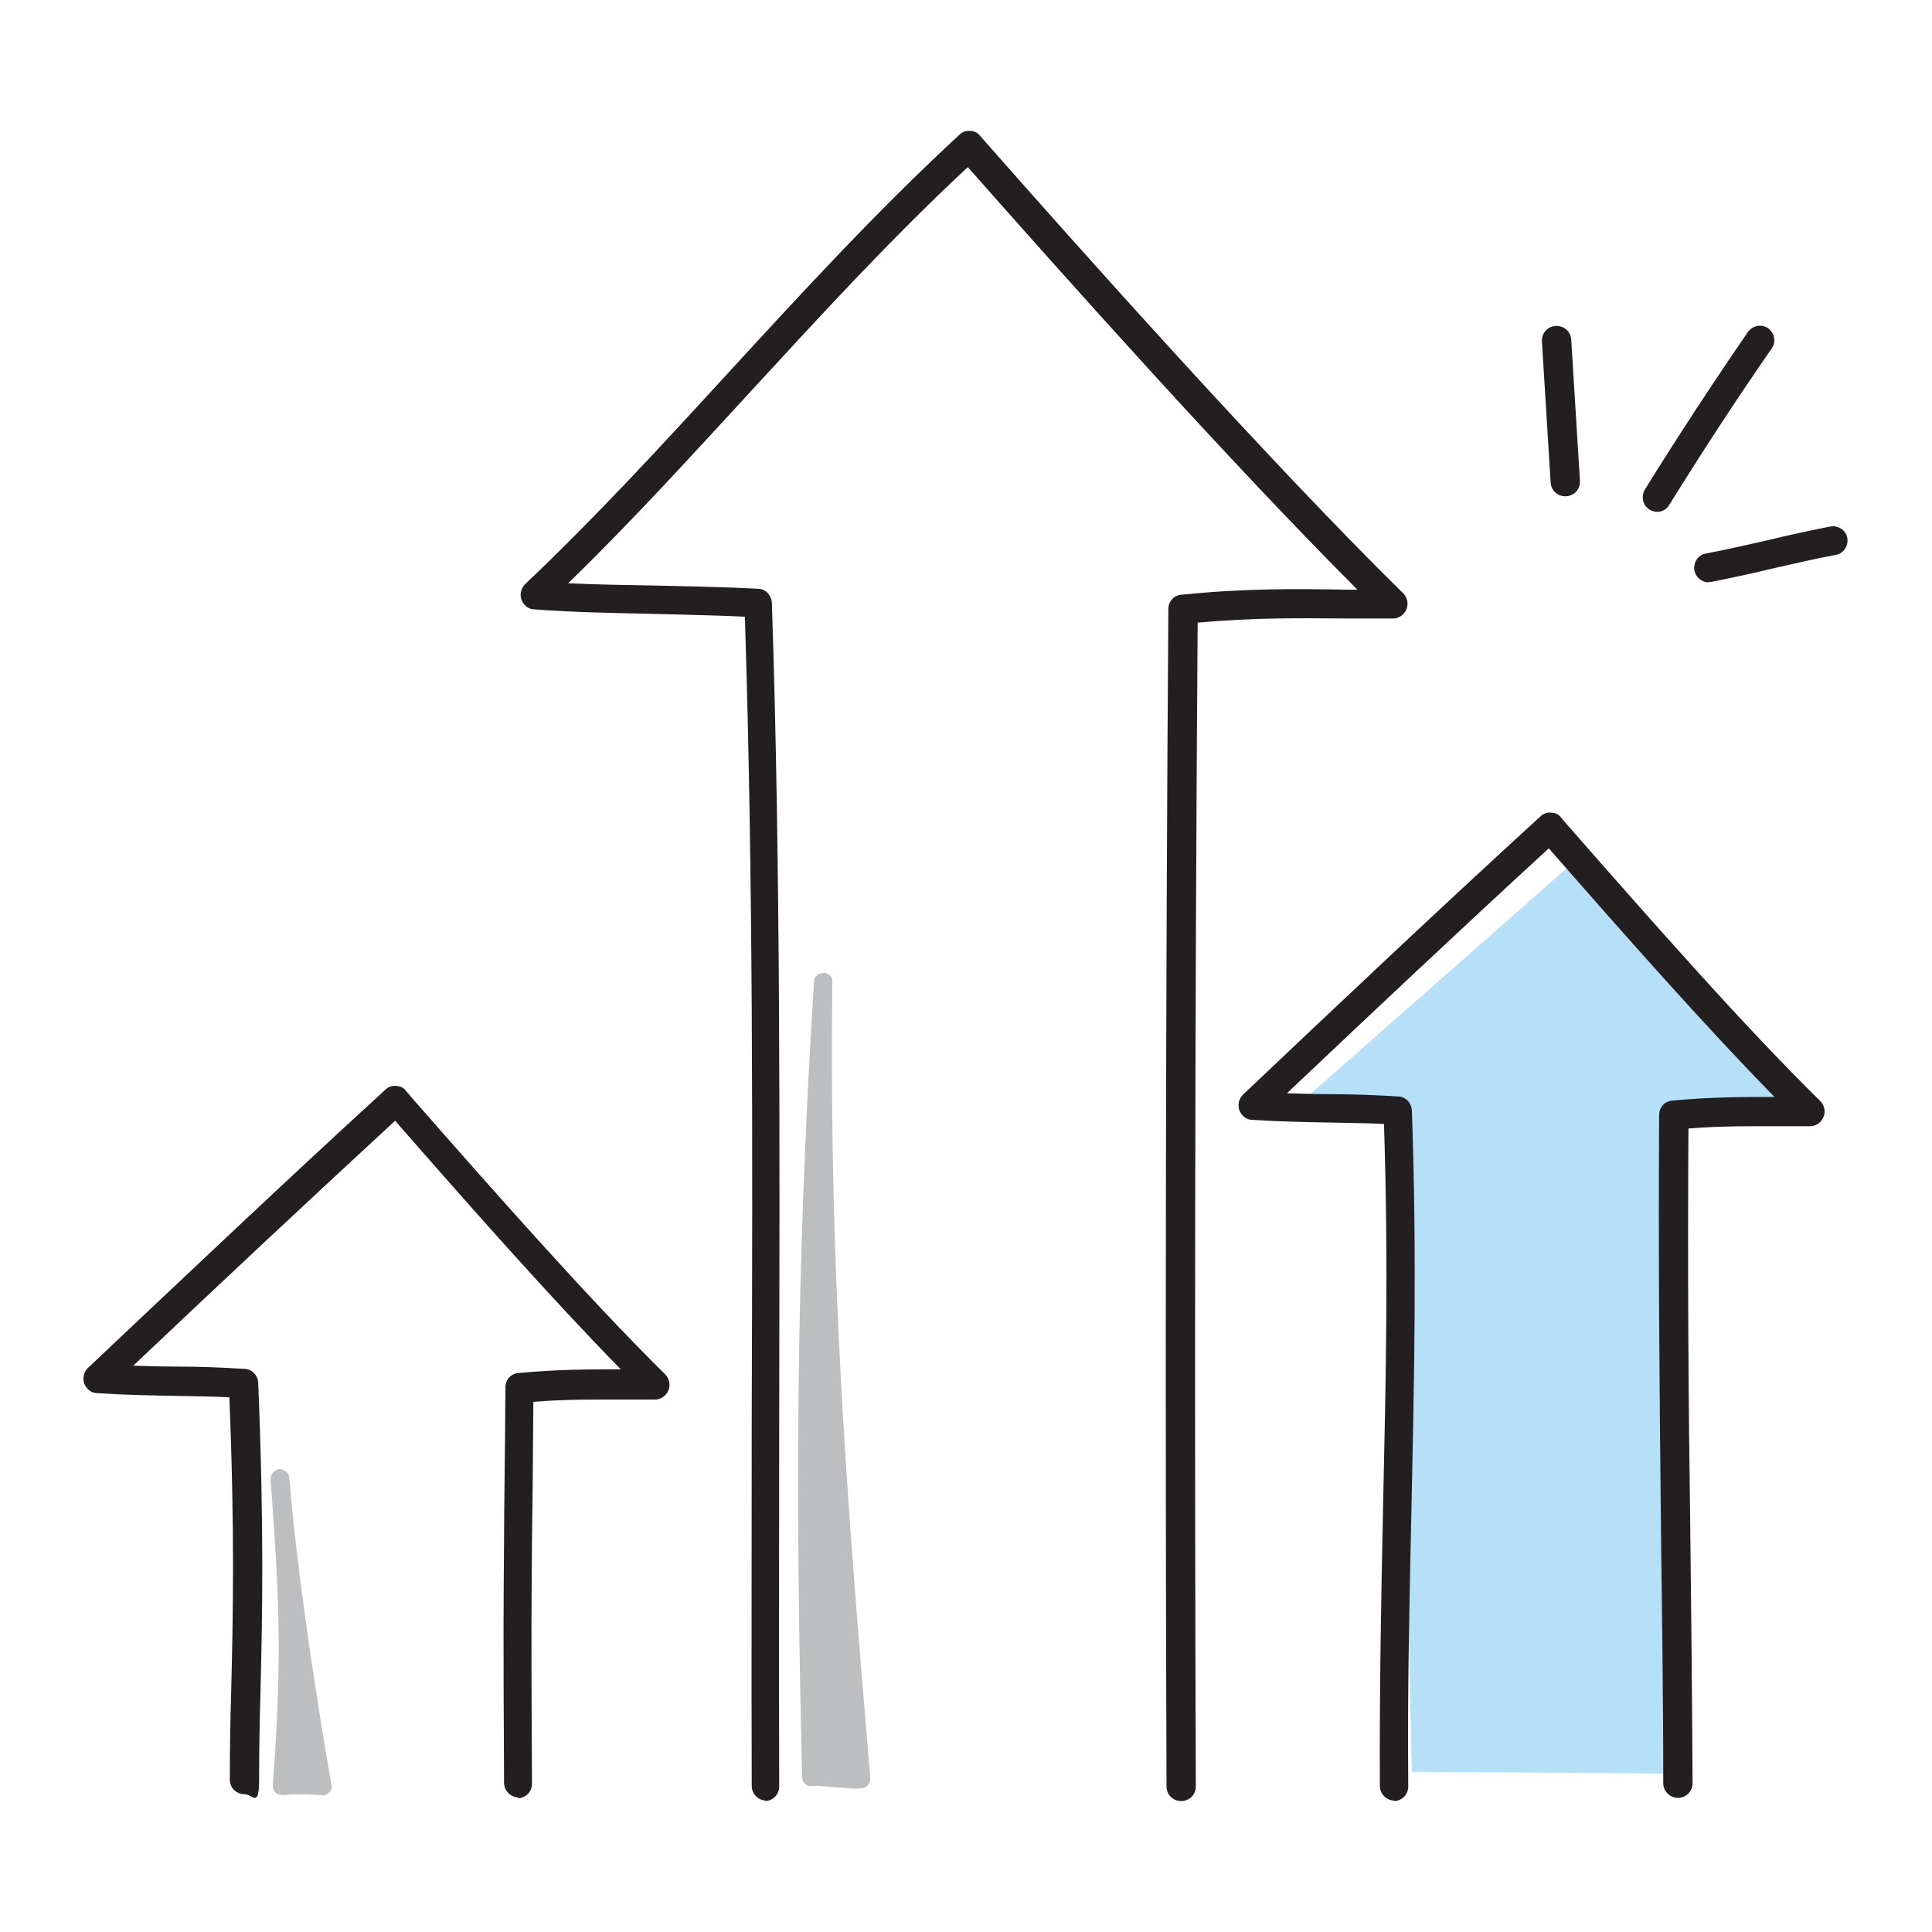 <?xml version="1.0" encoding="UTF-8"?> <svg xmlns="http://www.w3.org/2000/svg" id="_レイヤー_1" data-name="レイヤー_1" version="1.1" viewBox="0 0 422 422"><defs><style> .st0 { fill: #231f20; } .st1 { fill: #bcbec0; } .st2 { fill: #b6dff8; } </style></defs><path class="st2" d="M304.9,241.7c1.2,48.4,2.4,96.8,3.5,145.3l59.4.4s-1.3-142.7.3-145.5c8-1.2,16.1-1,24.1.4l-48.8-53.7-59.5,52.4,20.9.7Z"></path><g><path class="st1" d="M61.6,390.1c2-27.6,1.6-39.6-.5-67.2,2.2,28,9.2,67.2,9.2,67.2,0,0-5.5-.5-8.7,0Z"></path><path class="st1" d="M70.4,392.1c0,0-.1,0-.2,0,0,0-5.3-.4-8.3,0-.6,0-1.2-.1-1.7-.5-.4-.4-.7-1-.6-1.6,2-27.9,1.5-39.8-.5-66.9,0-1.1.8-2.1,1.9-2.2,1.1,0,2.1.7,2.2,1.9,2.2,27.6,9.1,66.6,9.2,67,.1.6,0,1.3-.5,1.7-.4.4-.9.7-1.5.7ZM65.2,387.9c1,0,1.9,0,2.7,0-.6-3.6-1.8-10.6-3.1-19.2-.2,5.7-.5,11.9-1,19.2.5,0,.9,0,1.4,0Z"></path></g><g><path class="st1" d="M177.2,388.1c-1.5-63.1-1.3-110.6,2.6-173.6-.7,62.7,3,111.7,8.4,174.1-1.5.2-10-.8-10.9-.5Z"></path><path class="st1" d="M187.6,390.7c-1,0-2.6-.1-4.9-.3-1.8-.1-4.5-.4-5.1-.3-.6.1-1.2,0-1.6-.3-.5-.4-.8-1-.8-1.6-1.4-60.4-1.5-108.2,2.6-173.8,0-1.1,1-1.9,2.1-1.9,1.1,0,2,.9,1.9,2-.7,61.9,2.8,109.1,8.3,173.9,0,1.1-.7,2.1-1.8,2.2-.2,0-.4,0-.7,0ZM177.8,390.1s0,0-.1,0c0,0,0,0,.1,0ZM179.2,386.1c.9,0,2.2.1,3.9.3.8,0,1.9.1,2.8.2-3.2-37.9-5.7-69.8-7.1-102.3-.8,33.9-.5,65.6.4,101.8Z"></path></g><path class="st0" d="M167.4,393.3c-1.7,0-3.2-1.4-3.2-3.2-.1-26.4,0-53.3,0-81.7.2-57.9.3-117.8-1.5-173.7-6.3-.3-12.6-.4-19.3-.6-8.6-.2-17.5-.3-26.7-1-1.3,0-2.3-.9-2.8-2.1-.4-1.2-.1-2.5.8-3.4,15.5-14.7,30.2-30.7,44.4-46.2,16-17.4,32.5-35.4,50.5-52,.6-.6,1.5-.9,2.3-.8.9,0,1.7.4,2.2,1.1,22,25,63.2,71.2,92.4,99.9.9.9,1.2,2.3.7,3.5-.5,1.2-1.7,2-2.9,2-3.4,0-6.8,0-10,0-10.6-.1-20.6-.2-32.7.9-.6,82.4-.7,174.9-.4,254.2,0,1.8-1.4,3.2-3.2,3.2-1.8,0-3.2-1.4-3.2-3.2-.3-80.3-.2-174,.4-257.2,0-1.6,1.2-3,2.9-3.1,13.8-1.4,24.7-1.3,36.2-1.1.7,0,1.4,0,2.2,0-27.9-27.9-64-68.4-85.1-92.3-17,15.8-32.6,32.9-47.8,49.4-12.7,13.8-25.7,28.1-39.5,41.5,6.5.3,12.9.4,19.1.5,7.7.2,15,.3,22.4.7,1.6,0,2.9,1.4,3,3.1,1.9,56.9,1.7,117.8,1.6,176.8,0,28.5-.1,55.4,0,81.7,0,1.8-1.4,3.2-3.2,3.2h0Z"></path><path class="st0" d="M304.6,393.3c-1.7,0-3.2-1.4-3.2-3.2-.1-22,.3-41.8.7-61,.6-27.2,1.2-52.9.2-83.6-3.8-.2-7.5-.2-11.4-.3-5.6-.1-11.4-.2-17.4-.6-1.3,0-2.3-.9-2.8-2.1-.4-1.2-.1-2.5.8-3.4,21-19.9,42.8-40.5,65-60.8.6-.6,1.5-.9,2.3-.8.9,0,1.7.4,2.2,1.1l1.1,1.3c19.2,21.9,39.1,44.5,55.5,60.6.9.9,1.2,2.3.7,3.5-.5,1.2-1.7,2-2.9,2-2.2,0-4.4,0-6.5,0-6.5,0-12.7-.1-20.1.5-.2,31.7,0,58.9.4,87.5.2,17.5.4,35.7.5,55.5,0,1.8-1.4,3.2-3.2,3.2h0c-1.7,0-3.2-1.4-3.2-3.2,0-19.8-.3-38-.5-55.5-.3-29.6-.6-57.5-.4-90.5,0-1.6,1.2-3,2.9-3.1,8.5-.8,15.3-.8,22.3-.8-15.1-15.4-32.5-35.1-49.3-54.3-19.5,17.9-38.6,35.9-57.2,53.5,3.3.1,6.5.2,9.7.2,5,0,9.7.2,14.6.5,1.6,0,2.9,1.4,3,3.1,1.1,32.1.5,58.7-.1,86.8-.4,19.2-.9,39-.7,60.8,0,1.8-1.4,3.2-3.2,3.2h0Z"></path><path class="st0" d="M113.3,392.6c-1.7,0-3.2-1.4-3.2-3.2-.2-35.9-.1-38.6,0-53.1,0-6.9.2-16.4.3-33.3,0-1.6,1.2-3,2.9-3.1,8.5-.8,15.3-.8,22.3-.8-15.1-15.4-32.5-35.1-49.3-54.3-19.4,17.9-38.6,35.9-57.2,53.5,3.3.1,6.5.2,9.7.2,5,0,9.7.2,14.6.5,1.6,0,2.9,1.4,3,3,1.3,31.7.9,51.5.5,67.4-.2,6.6-.3,12.9-.3,19.3s-1.4,3.2-3.2,3.2-3.2-1.4-3.2-3.2c0-6.4.1-12.7.3-19.4.4-16.1.8-34.3-.4-64.1-3.8-.2-7.5-.2-11.5-.3-5.6-.1-11.4-.2-17.4-.6-1.3,0-2.3-.9-2.8-2.1-.4-1.2-.1-2.5.8-3.4,21.1-19.9,42.8-40.5,65-60.8.6-.6,1.5-.9,2.3-.8.9,0,1.7.4,2.2,1.1l1.1,1.3c19.2,21.9,39.1,44.4,55.5,60.6.9.9,1.2,2.3.7,3.5-.5,1.2-1.7,2-2.9,2-2.2,0-4.4,0-6.5,0-6.5,0-12.7-.1-20.1.5-.1,15.1-.2,23.9-.3,30.4-.1,14.5-.2,17.1,0,53,0,1.8-1.4,3.2-3.2,3.2h0Z"></path><path class="st0" d="M362,111.8c-.6,0-1.2-.2-1.7-.5-1.5-.9-1.9-2.9-1-4.4,7.2-11.6,14.8-23.2,22.5-34.4,1-1.4,3-1.8,4.4-.8,1.4,1,1.8,3,.8,4.4-7.7,11.1-15.2,22.6-22.4,34.2-.6,1-1.6,1.5-2.7,1.5Z"></path><path class="st0" d="M341.9,108.4c-1.7,0-3.1-1.3-3.2-3l-1.9-30.8c-.1-1.8,1.2-3.3,3-3.4,1.8-.1,3.3,1.2,3.4,3l1.9,30.8c.1,1.8-1.2,3.3-3,3.4,0,0-.1,0-.2,0Z"></path><path class="st0" d="M373.2,127.2c-1.5,0-2.8-1.1-3.1-2.6-.3-1.7.8-3.4,2.5-3.7,4.4-.8,9-1.9,13.5-2.9,4.5-1.1,9.2-2.1,13.7-3,1.7-.3,3.4.8,3.7,2.5.3,1.7-.8,3.4-2.5,3.7-4.4.8-9,1.9-13.5,2.9-4.5,1.1-9.2,2.1-13.7,3-.2,0-.4,0-.6,0Z"></path></svg> 